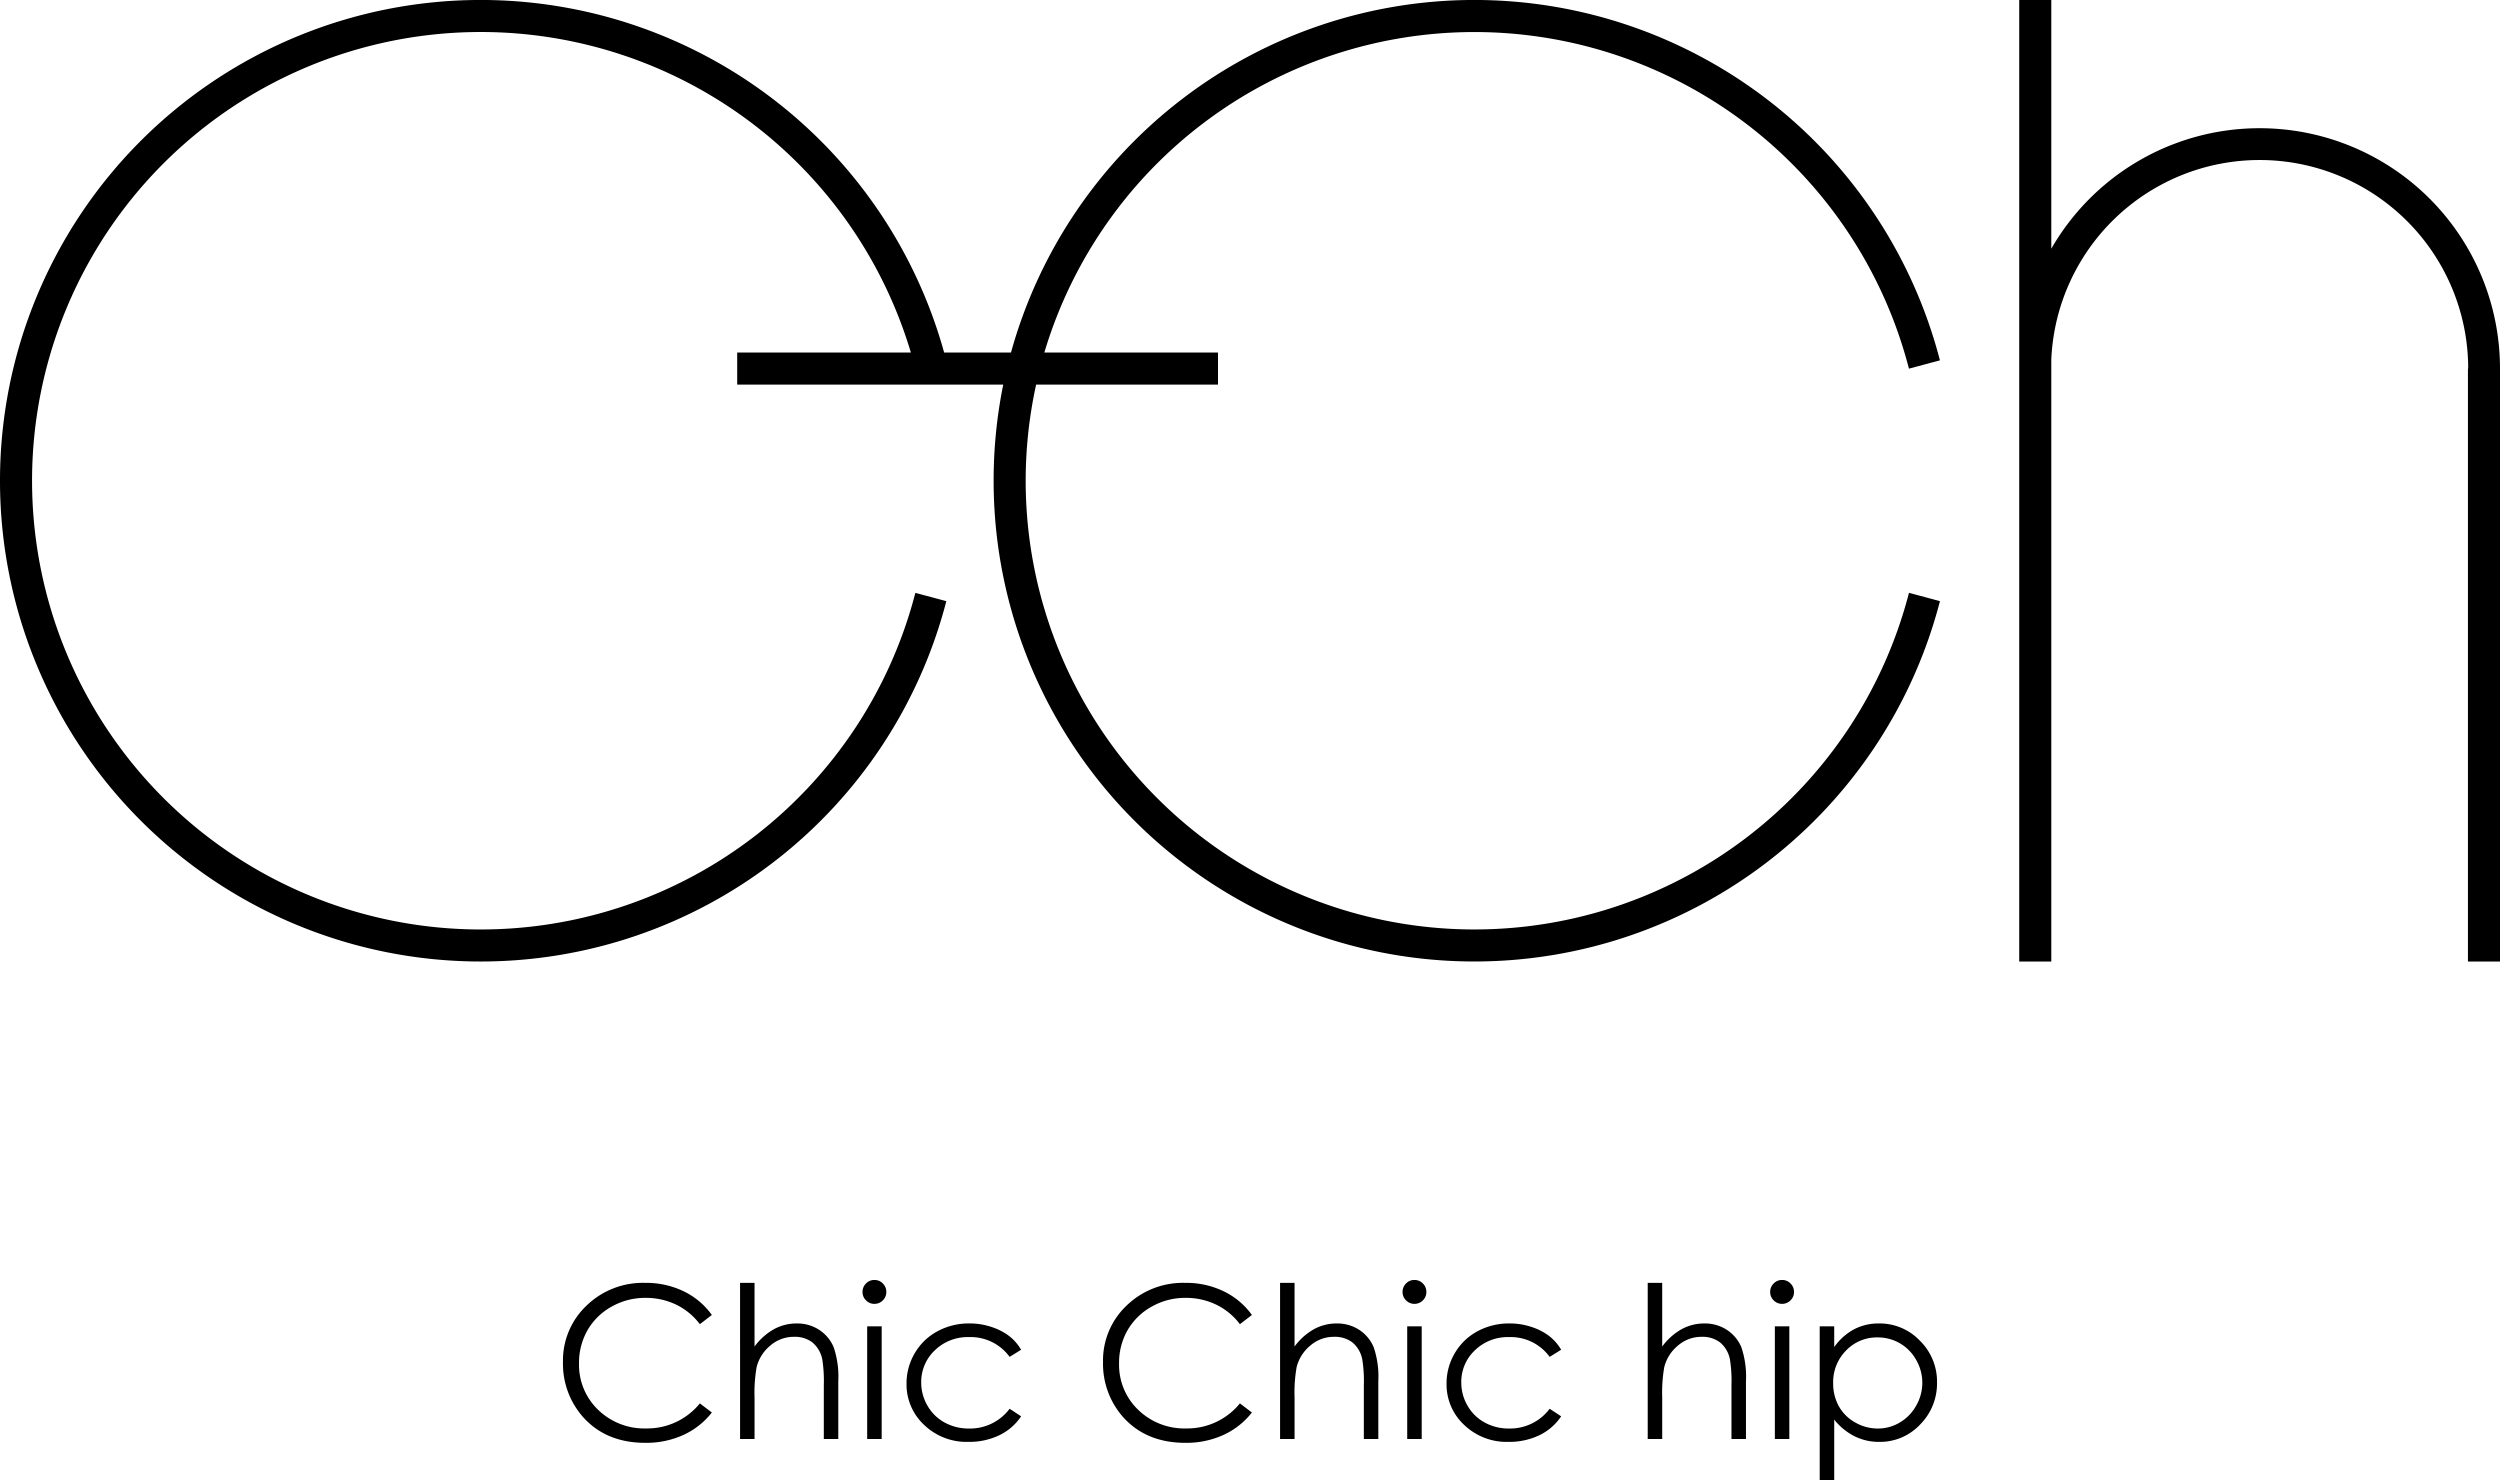 <svg xmlns="http://www.w3.org/2000/svg" width="512" height="303.144" viewBox="0 0 512 303.144">
  <g id="组_22" data-name="组 22" transform="translate(2148.881 -2017.236)">
    <g id="组_5" data-name="组 5" transform="translate(-2148.881 2017.236)">
      <g id="组_4" data-name="组 4">
        <path id="路径_35" data-name="路径 35" d="M-1846.929,2023.8a91.929,91.929,0,0,1,89,68.937l6.345-1.7a98.51,98.51,0,0,0-95.347-73.807,98.492,98.492,0,0,0-94.9,72.208h-13.689a98.5,98.5,0,0,0-94.9-72.208,98.465,98.465,0,0,0-98.462,98.462,98.462,98.462,0,0,0,98.462,98.461,98.5,98.5,0,0,0,95.348-73.8l-6.343-1.7a91.933,91.933,0,0,1-89,68.94,91.9,91.9,0,0,1-91.9-91.9,91.893,91.893,0,0,1,91.9-91.9,91.923,91.923,0,0,1,88.08,65.642h-35.568v6.561h54.487a98.933,98.933,0,0,0-1.97,19.693,98.457,98.457,0,0,0,98.462,98.461,98.506,98.506,0,0,0,95.347-73.8l-6.345-1.7a91.93,91.93,0,0,1-89,68.94,91.9,91.9,0,0,1-91.9-91.9,92.181,92.181,0,0,1,2.14-19.693h37.246v-6.561H-1935A91.924,91.924,0,0,1-1846.929,2023.8Z" transform="translate(2148.881 -2017.236)"/>
        <path id="路径_36" data-name="路径 36" d="M-2008.572,2043.494a49.2,49.2,0,0,0-42.666,24.682v-50.94h-6.567v196.923h6.567V2090.884a42.708,42.708,0,0,1,42.666-40.875,42.715,42.715,0,0,1,42.714,42.713h-.051v121.437h6.566V2092.722A49.226,49.226,0,0,0-2008.572,2043.494Z" transform="translate(2471.343 -2017.236)"/>
      </g>
    </g>
    <g id="组_6" data-name="组 6" transform="translate(-2033.58 2279.374)">
      <path id="路径_37" data-name="路径 37" d="M-2093,2081.674l-2.458,1.888a13.393,13.393,0,0,0-4.888-4.019,14.277,14.277,0,0,0-6.262-1.371,13.867,13.867,0,0,0-6.916,1.794,12.832,12.832,0,0,0-4.93,4.812,13.37,13.37,0,0,0-1.749,6.8,12.758,12.758,0,0,0,3.915,9.522,13.563,13.563,0,0,0,9.871,3.814,13.87,13.87,0,0,0,10.96-5.13l2.458,1.865a15.667,15.667,0,0,1-5.817,4.591,18.284,18.284,0,0,1-7.791,1.62q-8.185,0-12.915-5.447a16.43,16.43,0,0,1-3.968-11.113,15.454,15.454,0,0,1,4.805-11.523,16.579,16.579,0,0,1,12.032-4.677,17.645,17.645,0,0,1,7.886,1.729A15.28,15.28,0,0,1-2093,2081.674Z" transform="translate(2123.487 -2074.507)"/>
      <path id="路径_38" data-name="路径 38" d="M-2115.5,2075.1h2.965v13.039a12.641,12.641,0,0,1,3.97-3.548,9.592,9.592,0,0,1,4.685-1.177,8.176,8.176,0,0,1,4.589,1.311,7.876,7.876,0,0,1,2.956,3.535,18.7,18.7,0,0,1,.953,6.941v11.874h-2.965v-11a28.612,28.612,0,0,0-.315-5.322,6.042,6.042,0,0,0-2.009-3.445,5.911,5.911,0,0,0-3.8-1.156,7.311,7.311,0,0,0-4.824,1.782,8.325,8.325,0,0,0-2.808,4.408,30.37,30.37,0,0,0-.429,6.275v8.461h-2.965Z" transform="translate(2151.763 -2074.507)"/>
      <path id="路径_39" data-name="路径 39" d="M-2107.547,2074.969a2.336,2.336,0,0,1,1.73.717,2.394,2.394,0,0,1,.716,1.74,2.37,2.37,0,0,1-.716,1.72,2.364,2.364,0,0,1-1.73.715,2.356,2.356,0,0,1-1.712-.715,2.361,2.361,0,0,1-.719-1.72,2.385,2.385,0,0,1,.719-1.74A2.327,2.327,0,0,1-2107.547,2074.969Zm-1.476,9.5h2.97v23.068h-2.97Z" transform="translate(2171.32 -2074.969)"/>
      <path id="路径_40" data-name="路径 40" d="M-2084.524,2082.315l-2.351,1.461a9.87,9.87,0,0,0-8.323-4.05,9.634,9.634,0,0,0-7,2.712,8.87,8.87,0,0,0-2.785,6.587,9.362,9.362,0,0,0,1.281,4.745,8.979,8.979,0,0,0,3.516,3.45,10.193,10.193,0,0,0,5.01,1.231,10.129,10.129,0,0,0,8.3-4.049l2.351,1.547a11.1,11.1,0,0,1-4.44,3.864,14.2,14.2,0,0,1-6.352,1.371,12.533,12.533,0,0,1-9.073-3.478,11.312,11.312,0,0,1-3.6-8.459,12.12,12.12,0,0,1,1.684-6.225,11.875,11.875,0,0,1,4.636-4.48,13.464,13.464,0,0,1,6.592-1.613,13.939,13.939,0,0,1,4.418.7,12.266,12.266,0,0,1,3.62,1.826A9.855,9.855,0,0,1-2084.524,2082.315Z" transform="translate(2178.347 -2068.026)"/>
      <path id="路径_41" data-name="路径 41" d="M-2068.639,2081.674l-2.457,1.888a13.389,13.389,0,0,0-4.889-4.019,14.265,14.265,0,0,0-6.266-1.371,13.849,13.849,0,0,0-6.912,1.794,12.835,12.835,0,0,0-4.929,4.812,13.317,13.317,0,0,0-1.75,6.8,12.767,12.767,0,0,0,3.914,9.522,13.563,13.563,0,0,0,9.867,3.814,13.884,13.884,0,0,0,10.965-5.13l2.457,1.865a15.679,15.679,0,0,1-5.817,4.591,18.292,18.292,0,0,1-7.795,1.62q-8.182,0-12.916-5.447a16.453,16.453,0,0,1-3.961-11.113,15.455,15.455,0,0,1,4.8-11.523,16.578,16.578,0,0,1,12.033-4.677,17.654,17.654,0,0,1,7.886,1.729A15.3,15.3,0,0,1-2068.639,2081.674Z" transform="translate(2209.728 -2074.507)"/>
      <path id="路径_42" data-name="路径 42" d="M-2091.144,2075.1h2.966v13.039a12.663,12.663,0,0,1,3.967-3.548,9.612,9.612,0,0,1,4.688-1.177,8.208,8.208,0,0,1,4.591,1.311,7.875,7.875,0,0,1,2.954,3.535,18.67,18.67,0,0,1,.956,6.941v11.874h-2.966v-11a27.828,27.828,0,0,0-.323-5.322,6.04,6.04,0,0,0-2-3.445,5.924,5.924,0,0,0-3.807-1.156,7.289,7.289,0,0,0-4.82,1.782,8.318,8.318,0,0,0-2.811,4.408,30.169,30.169,0,0,0-.427,6.275v8.461h-2.966Z" transform="translate(2238.001 -2074.507)"/>
      <path id="路径_43" data-name="路径 43" d="M-2083.189,2074.969a2.353,2.353,0,0,1,1.731.717,2.388,2.388,0,0,1,.716,1.74,2.365,2.365,0,0,1-.716,1.72,2.382,2.382,0,0,1-1.731.715,2.332,2.332,0,0,1-1.709-.715,2.355,2.355,0,0,1-.721-1.72,2.378,2.378,0,0,1,.721-1.74A2.3,2.3,0,0,1-2083.189,2074.969Zm-1.476,9.5h2.969v23.068h-2.969Z" transform="translate(2257.561 -2074.969)"/>
      <path id="路径_44" data-name="路径 44" d="M-2060.164,2082.315l-2.352,1.461a9.868,9.868,0,0,0-8.32-4.05,9.642,9.642,0,0,0-7,2.712,8.843,8.843,0,0,0-2.783,6.587,9.36,9.36,0,0,0,1.279,4.745,8.967,8.967,0,0,0,3.515,3.45,10.175,10.175,0,0,0,5.008,1.231,10.131,10.131,0,0,0,8.3-4.049l2.352,1.547a11.146,11.146,0,0,1-4.441,3.864,14.234,14.234,0,0,1-6.352,1.371,12.55,12.55,0,0,1-9.076-3.478,11.308,11.308,0,0,1-3.6-8.459,12.058,12.058,0,0,1,1.686-6.225,11.826,11.826,0,0,1,4.63-4.48,13.515,13.515,0,0,1,6.6-1.613,13.991,13.991,0,0,1,4.42.7,12.259,12.259,0,0,1,3.614,1.826A9.885,9.885,0,0,1-2060.164,2082.315Z" transform="translate(2264.588 -2068.026)"/>
      <path id="路径_45" data-name="路径 45" d="M-2074.561,2075.1h2.968v13.039a12.657,12.657,0,0,1,3.967-3.548,9.619,9.619,0,0,1,4.684-1.177,8.191,8.191,0,0,1,4.592,1.311,7.911,7.911,0,0,1,2.958,3.535,18.661,18.661,0,0,1,.953,6.941v11.874h-2.969v-11a27.893,27.893,0,0,0-.318-5.322,6.027,6.027,0,0,0-2-3.445,5.934,5.934,0,0,0-3.809-1.156,7.311,7.311,0,0,0-4.823,1.782,8.339,8.339,0,0,0-2.811,4.408,30.651,30.651,0,0,0-.423,6.275v8.461h-2.968Z" transform="translate(2296.712 -2074.507)"/>
      <path id="路径_46" data-name="路径 46" d="M-2066.607,2074.969a2.337,2.337,0,0,1,1.73.717,2.374,2.374,0,0,1,.723,1.74,2.351,2.351,0,0,1-.723,1.72,2.365,2.365,0,0,1-1.73.715,2.353,2.353,0,0,1-1.711-.715,2.36,2.36,0,0,1-.719-1.72,2.384,2.384,0,0,1,.719-1.74A2.325,2.325,0,0,1-2066.607,2074.969Zm-1.471,9.5h2.963v23.068h-2.963Z" transform="translate(2316.268 -2074.969)"/>
      <path id="路径_47" data-name="路径 47" d="M-2066.8,2077.525h2.97v4.242a11.884,11.884,0,0,1,4.044-3.628,10.764,10.764,0,0,1,5.106-1.208,11.375,11.375,0,0,1,8.406,3.541,11.7,11.7,0,0,1,3.5,8.522,11.935,11.935,0,0,1-3.464,8.641,11.258,11.258,0,0,1-8.355,3.551,11.227,11.227,0,0,1-5.064-1.145,12.667,12.667,0,0,1-4.171-3.414v12.406h-2.97Zm11.873,2.266a8.714,8.714,0,0,0-6.483,2.692,9.178,9.178,0,0,0-2.634,6.693,9.521,9.521,0,0,0,1.171,4.722,8.582,8.582,0,0,0,3.365,3.323,9.276,9.276,0,0,0,4.623,1.231,8.694,8.694,0,0,0,4.495-1.24,9.113,9.113,0,0,0,3.355-3.463,9.384,9.384,0,0,0,1.249-4.659,9.354,9.354,0,0,0-1.239-4.657,8.947,8.947,0,0,0-3.335-3.426A8.946,8.946,0,0,0-2054.931,2079.791Z" transform="translate(2324.175 -2068.026)"/>
    </g>
  </g>
</svg>

